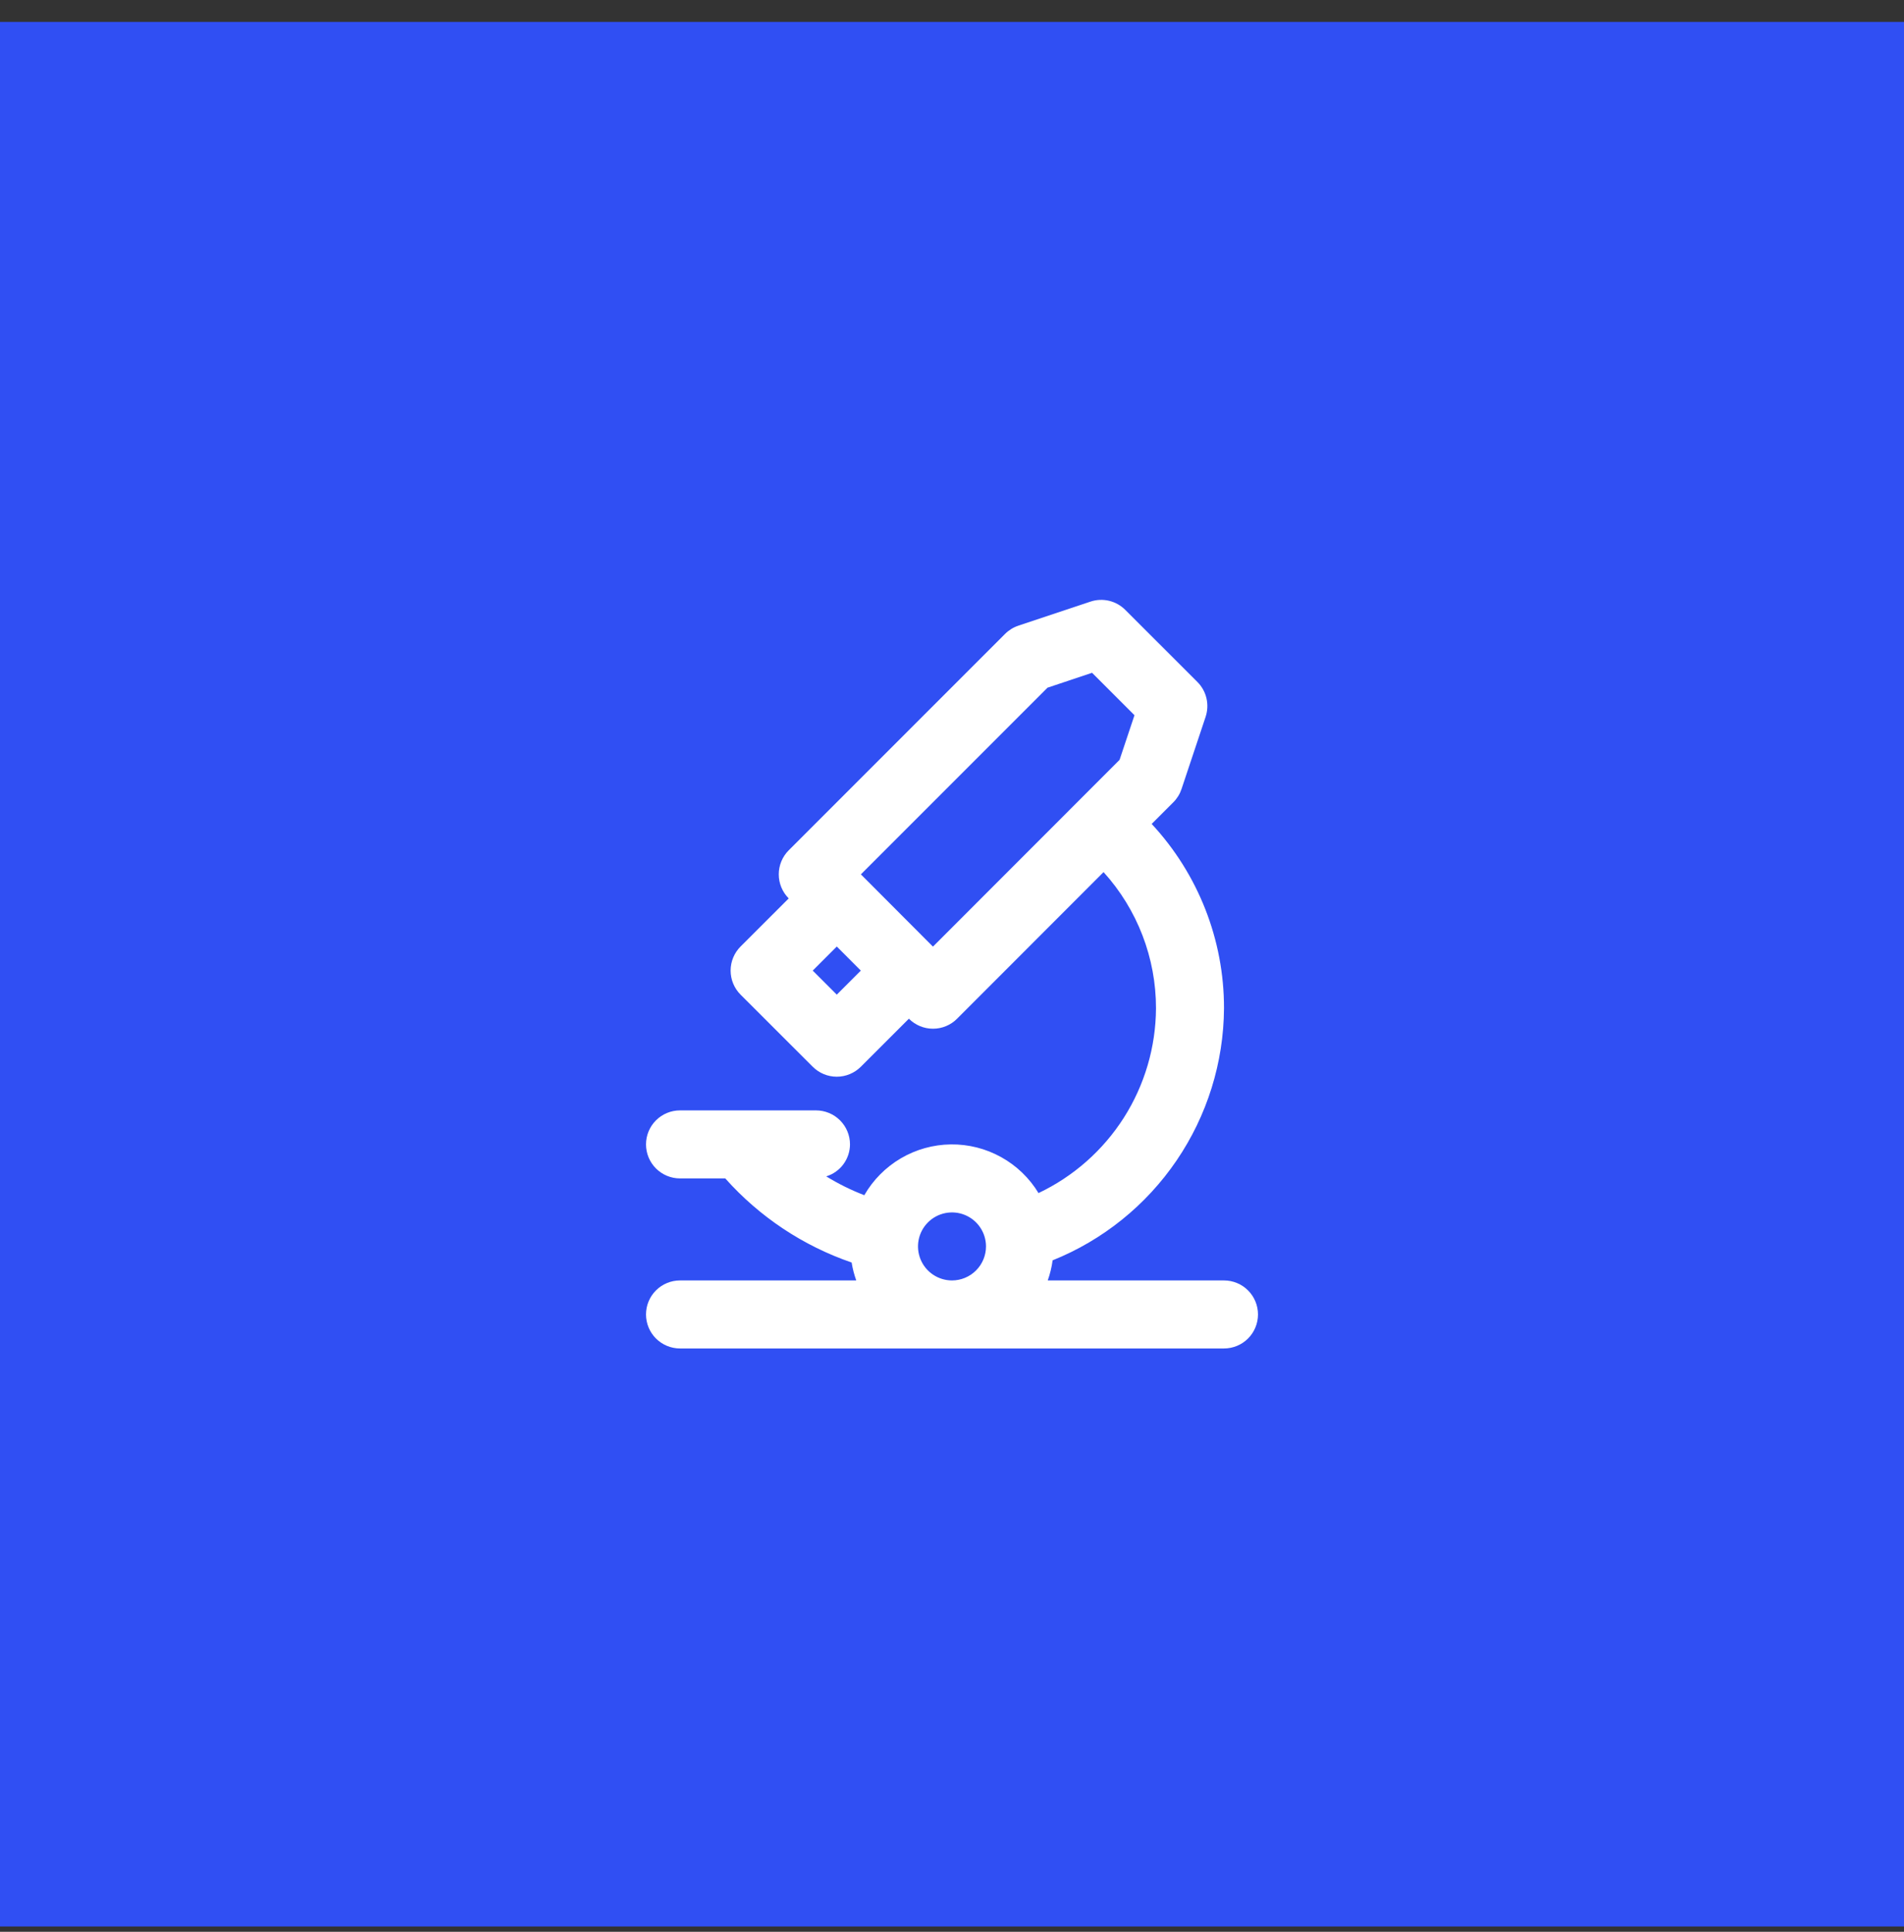 <svg xmlns="http://www.w3.org/2000/svg" width="70" height="71" viewBox="0 0 70 71" fill="none"><rect x="0" y="0" width="70" height="71" fill="#333333" stroke="none"/><rect width="70" height="70" transform="translate(0 0.805)" fill="#304FF3"></rect><path d="M45 47.061H38.52C38.605 46.821 38.665 46.574 38.699 46.322C40.549 45.578 42.136 44.299 43.258 42.65C44.38 41.001 44.987 39.055 45 37.061C45.004 34.547 44.053 32.124 42.341 30.283L43.138 29.486C43.275 29.349 43.378 29.182 43.439 28.998L44.324 26.346C44.397 26.125 44.408 25.889 44.355 25.663C44.302 25.437 44.187 25.23 44.023 25.066L41.37 22.415C41.206 22.25 40.999 22.135 40.773 22.081C40.547 22.028 40.31 22.038 40.09 22.112L37.44 22.996C37.256 23.057 37.088 23.161 36.951 23.298L28.997 31.252C28.763 31.486 28.631 31.804 28.631 32.136C28.631 32.467 28.763 32.785 28.997 33.02L27.227 34.788C27.111 34.904 27.019 35.042 26.956 35.194C26.893 35.346 26.861 35.508 26.861 35.673C26.861 35.837 26.893 36 26.956 36.151C27.019 36.303 27.111 36.441 27.227 36.557L29.88 39.207C30.114 39.441 30.432 39.573 30.764 39.573C31.095 39.573 31.413 39.441 31.648 39.207L33.415 37.441L33.417 37.443C33.652 37.678 33.97 37.809 34.301 37.809C34.633 37.809 34.951 37.678 35.185 37.443L40.572 32.053C41.815 33.425 42.502 35.21 42.5 37.061C42.492 38.484 42.083 39.877 41.319 41.078C40.555 42.278 39.467 43.239 38.181 43.85C37.846 43.297 37.371 42.841 36.806 42.528C36.24 42.214 35.603 42.053 34.956 42.061C34.31 42.069 33.676 42.246 33.119 42.573C32.561 42.901 32.098 43.368 31.776 43.928C31.289 43.741 30.821 43.509 30.376 43.236C30.628 43.159 30.849 43.003 31.006 42.792C31.163 42.58 31.248 42.324 31.25 42.061C31.25 41.729 31.118 41.411 30.884 41.177C30.649 40.943 30.331 40.811 30 40.811H25C24.669 40.811 24.351 40.943 24.116 41.177C23.882 41.411 23.75 41.729 23.75 42.061C23.75 42.392 23.882 42.71 24.116 42.945C24.351 43.179 24.669 43.311 25 43.311H26.664C27.922 44.723 29.522 45.788 31.31 46.402C31.346 46.626 31.403 46.847 31.48 47.061H25C24.669 47.061 24.351 47.193 24.116 47.427C23.882 47.661 23.75 47.979 23.75 48.311C23.75 48.642 23.882 48.96 24.116 49.195C24.351 49.429 24.669 49.561 25 49.561H45C45.331 49.561 45.65 49.429 45.884 49.195C46.118 48.96 46.25 48.642 46.25 48.311C46.25 47.979 46.118 47.661 45.884 47.427C45.65 47.193 45.331 47.061 45 47.061ZM30.764 36.557L29.879 35.673L30.764 34.788L31.648 35.673L30.764 36.557ZM41.161 27.927L34.3 34.792L31.65 32.136L38.511 25.275L40.15 24.728L41.709 26.287L41.161 27.927ZM35 47.061C34.753 47.061 34.511 46.987 34.306 46.85C34.1 46.713 33.94 46.518 33.845 46.289C33.751 46.061 33.726 45.809 33.774 45.567C33.822 45.325 33.941 45.102 34.116 44.927C34.291 44.752 34.514 44.633 34.756 44.585C34.999 44.537 35.25 44.561 35.478 44.656C35.707 44.751 35.902 44.911 36.039 45.116C36.177 45.322 36.25 45.564 36.25 45.811C36.25 46.142 36.118 46.46 35.883 46.694C35.649 46.929 35.331 47.06 35 47.061Z" fill="white"></path></svg>